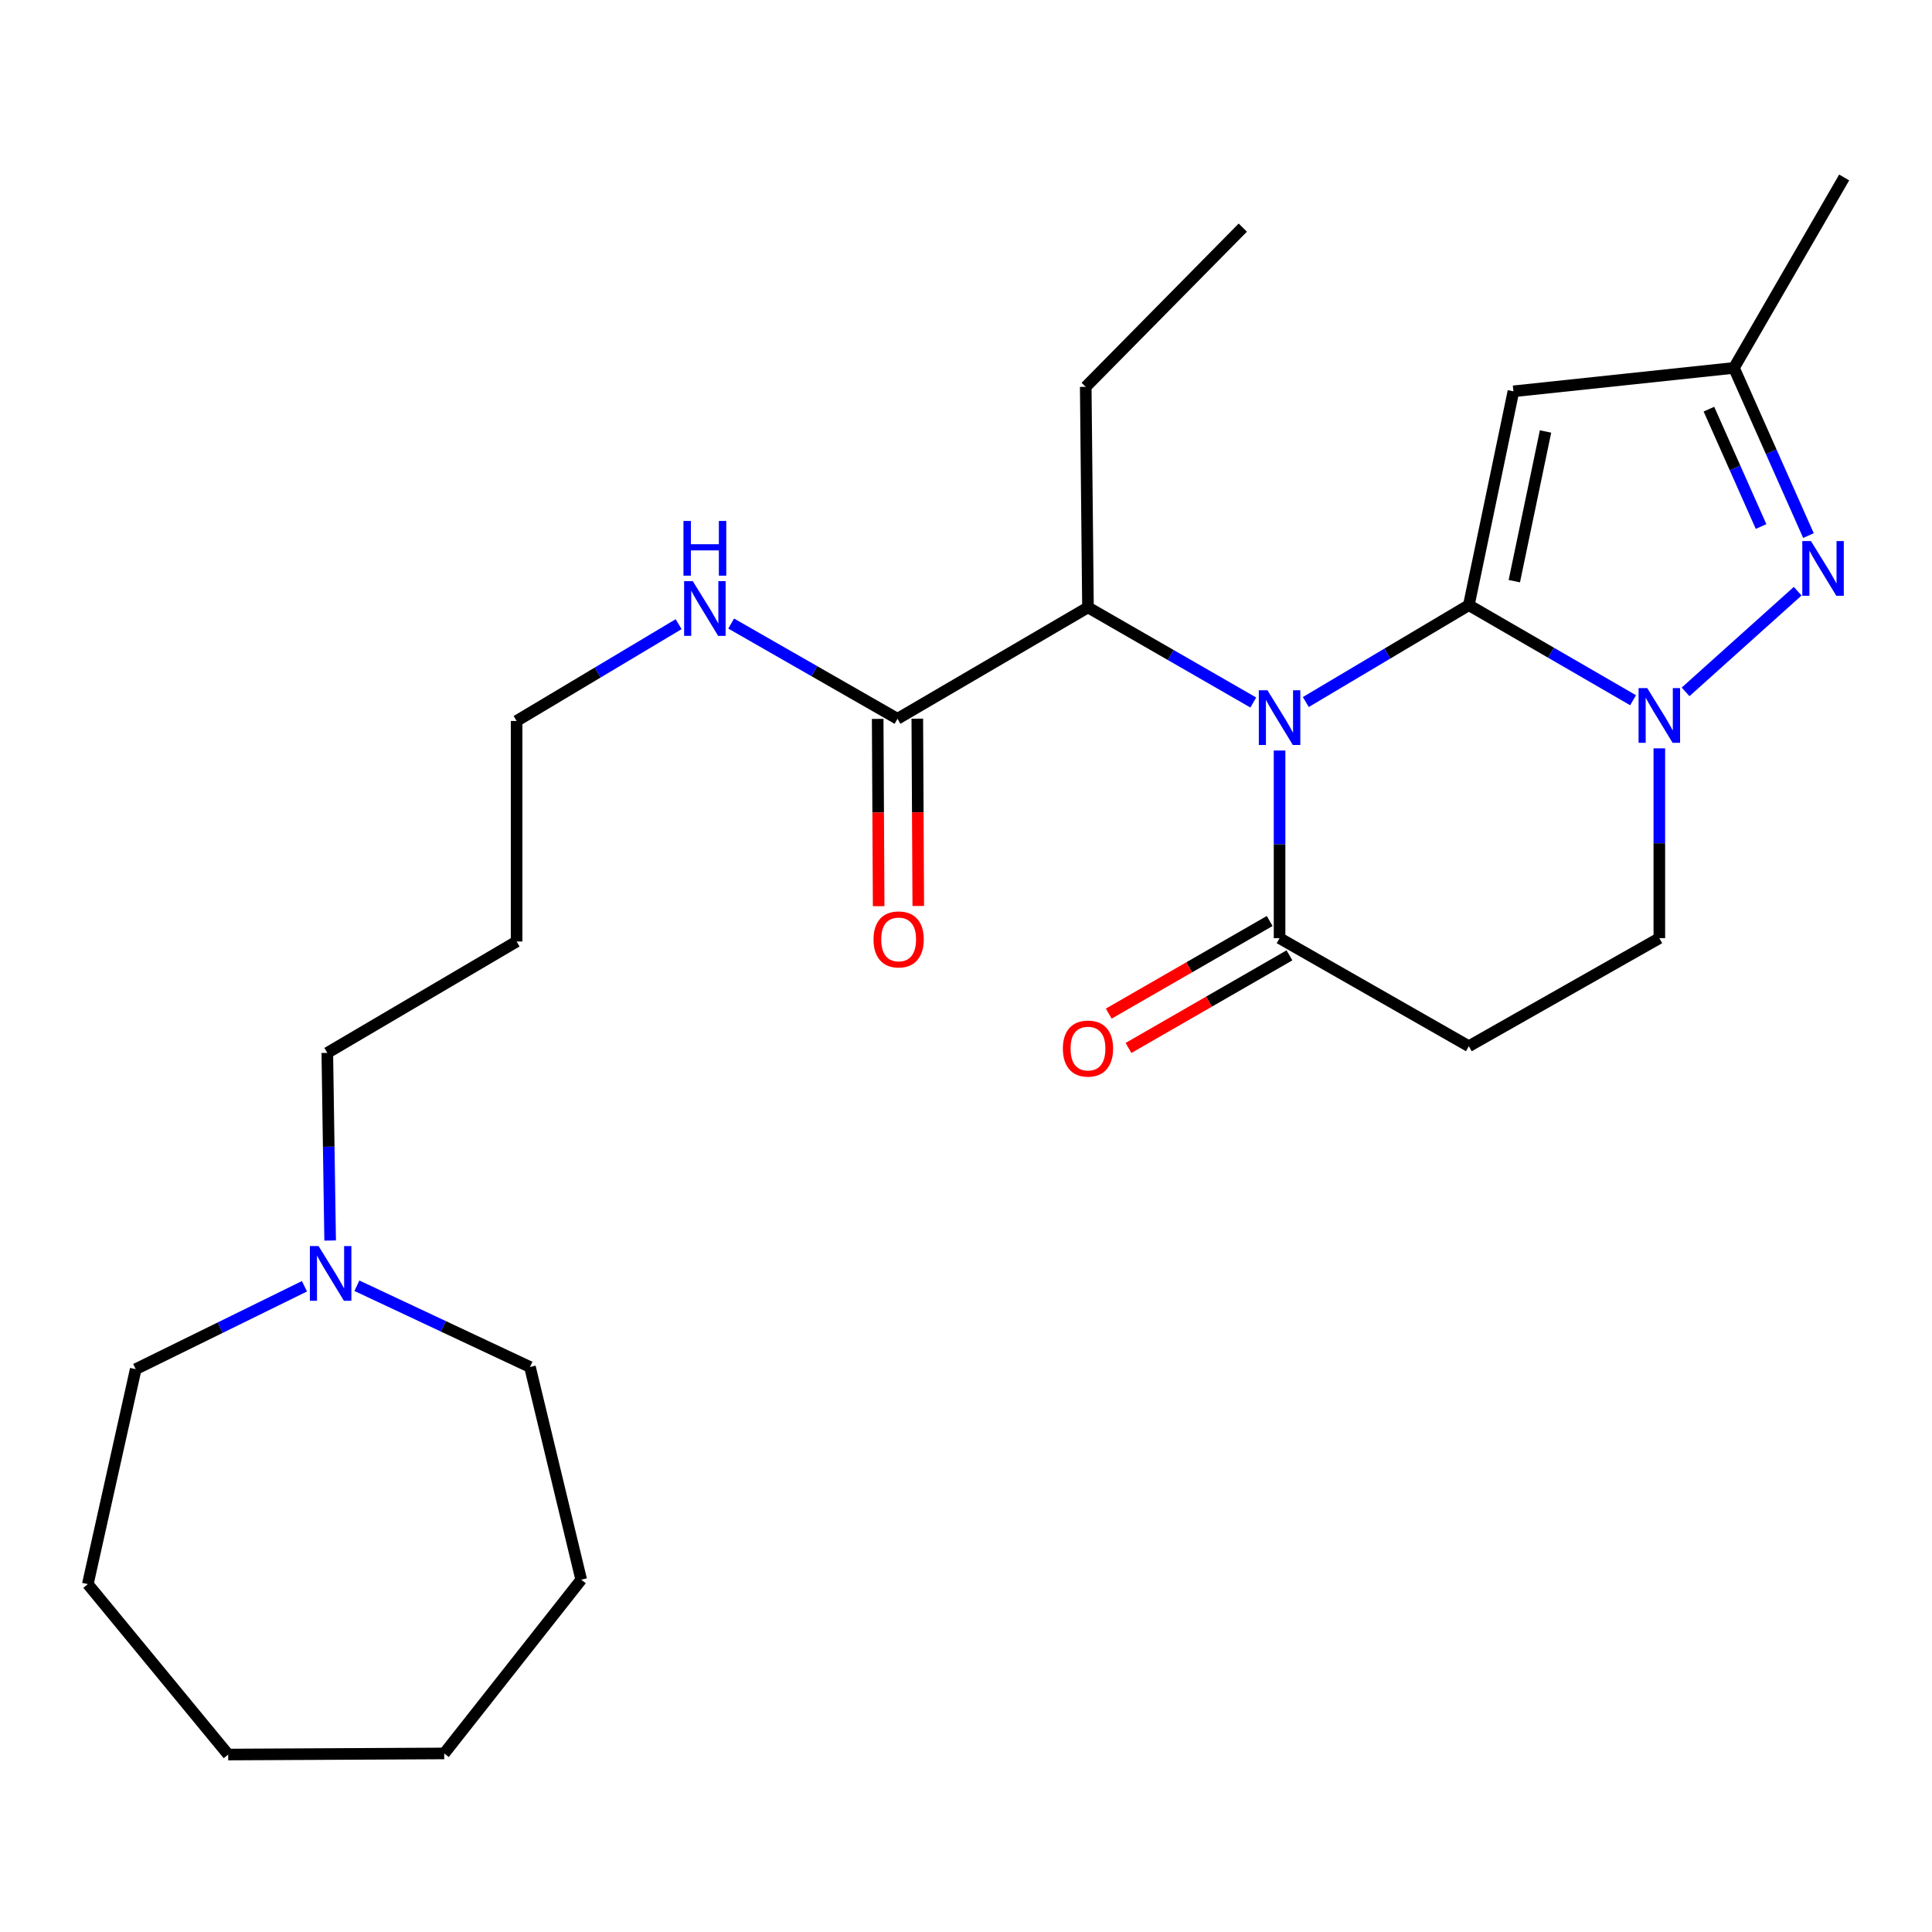 <?xml version='1.0' encoding='iso-8859-1'?>
<svg version='1.1' baseProfile='full'
              xmlns='http://www.w3.org/2000/svg'
                      xmlns:rdkit='http://www.rdkit.org/xml'
                      xmlns:xlink='http://www.w3.org/1999/xlink'
                  xml:space='preserve'
width='1000px' height='1000px' viewBox='0 0 1000 1000'>
<!-- END OF HEADER -->
<rect style='opacity:1.0;fill:#FFFFFF;stroke:none' width='1000' height='1000' x='0' y='0'> </rect>
<path class='bond-0' d='M 760.271,313.223 L 718.081,338.297' style='fill:none;fill-rule:evenodd;stroke:#000000;stroke-width:6px;stroke-linecap:butt;stroke-linejoin:miter;stroke-opacity:1' />
<path class='bond-0' d='M 718.081,338.297 L 675.891,363.372' style='fill:none;fill-rule:evenodd;stroke:#0000FF;stroke-width:6px;stroke-linecap:butt;stroke-linejoin:miter;stroke-opacity:1' />
<path class='bond-1' d='M 760.271,313.223 L 802.775,337.832' style='fill:none;fill-rule:evenodd;stroke:#000000;stroke-width:6px;stroke-linecap:butt;stroke-linejoin:miter;stroke-opacity:1' />
<path class='bond-1' d='M 802.775,337.832 L 845.278,362.441' style='fill:none;fill-rule:evenodd;stroke:#0000FF;stroke-width:6px;stroke-linecap:butt;stroke-linejoin:miter;stroke-opacity:1' />
<path class='bond-2' d='M 760.271,313.223 L 783.345,202.549' style='fill:none;fill-rule:evenodd;stroke:#000000;stroke-width:6px;stroke-linecap:butt;stroke-linejoin:miter;stroke-opacity:1' />
<path class='bond-2' d='M 783.81,300.808 L 799.962,223.336' style='fill:none;fill-rule:evenodd;stroke:#000000;stroke-width:6px;stroke-linecap:butt;stroke-linejoin:miter;stroke-opacity:1' />
<path class='bond-4' d='M 662.302,388.462 L 662.302,437.03' style='fill:none;fill-rule:evenodd;stroke:#0000FF;stroke-width:6px;stroke-linecap:butt;stroke-linejoin:miter;stroke-opacity:1' />
<path class='bond-4' d='M 662.302,437.03 L 662.302,485.597' style='fill:none;fill-rule:evenodd;stroke:#000000;stroke-width:6px;stroke-linecap:butt;stroke-linejoin:miter;stroke-opacity:1' />
<path class='bond-5' d='M 648.702,363.622 L 605.919,339.004' style='fill:none;fill-rule:evenodd;stroke:#0000FF;stroke-width:6px;stroke-linecap:butt;stroke-linejoin:miter;stroke-opacity:1' />
<path class='bond-5' d='M 605.919,339.004 L 563.136,314.385' style='fill:none;fill-rule:evenodd;stroke:#000000;stroke-width:6px;stroke-linecap:butt;stroke-linejoin:miter;stroke-opacity:1' />
<path class='bond-3' d='M 872.454,358.108 L 930.476,306.008' style='fill:none;fill-rule:evenodd;stroke:#0000FF;stroke-width:6px;stroke-linecap:butt;stroke-linejoin:miter;stroke-opacity:1' />
<path class='bond-9' d='M 858.867,387.351 L 858.867,436.474' style='fill:none;fill-rule:evenodd;stroke:#0000FF;stroke-width:6px;stroke-linecap:butt;stroke-linejoin:miter;stroke-opacity:1' />
<path class='bond-9' d='M 858.867,436.474 L 858.867,485.597' style='fill:none;fill-rule:evenodd;stroke:#000000;stroke-width:6px;stroke-linecap:butt;stroke-linejoin:miter;stroke-opacity:1' />
<path class='bond-6' d='M 783.345,202.549 L 897.494,190.426' style='fill:none;fill-rule:evenodd;stroke:#000000;stroke-width:6px;stroke-linecap:butt;stroke-linejoin:miter;stroke-opacity:1' />
<path class='bond-26' d='M 936.054,277.218 L 916.774,233.822' style='fill:none;fill-rule:evenodd;stroke:#0000FF;stroke-width:6px;stroke-linecap:butt;stroke-linejoin:miter;stroke-opacity:1' />
<path class='bond-26' d='M 916.774,233.822 L 897.494,190.426' style='fill:none;fill-rule:evenodd;stroke:#000000;stroke-width:6px;stroke-linecap:butt;stroke-linejoin:miter;stroke-opacity:1' />
<path class='bond-26' d='M 911.527,272.526 L 898.031,242.149' style='fill:none;fill-rule:evenodd;stroke:#0000FF;stroke-width:6px;stroke-linecap:butt;stroke-linejoin:miter;stroke-opacity:1' />
<path class='bond-26' d='M 898.031,242.149 L 884.534,211.772' style='fill:none;fill-rule:evenodd;stroke:#000000;stroke-width:6px;stroke-linecap:butt;stroke-linejoin:miter;stroke-opacity:1' />
<path class='bond-11' d='M 657.187,476.709 L 615.535,500.677' style='fill:none;fill-rule:evenodd;stroke:#000000;stroke-width:6px;stroke-linecap:butt;stroke-linejoin:miter;stroke-opacity:1' />
<path class='bond-11' d='M 615.535,500.677 L 573.882,524.646' style='fill:none;fill-rule:evenodd;stroke:#FF0000;stroke-width:6px;stroke-linecap:butt;stroke-linejoin:miter;stroke-opacity:1' />
<path class='bond-11' d='M 667.417,494.486 L 625.764,518.454' style='fill:none;fill-rule:evenodd;stroke:#000000;stroke-width:6px;stroke-linecap:butt;stroke-linejoin:miter;stroke-opacity:1' />
<path class='bond-11' d='M 625.764,518.454 L 584.111,542.423' style='fill:none;fill-rule:evenodd;stroke:#FF0000;stroke-width:6px;stroke-linecap:butt;stroke-linejoin:miter;stroke-opacity:1' />
<path class='bond-27' d='M 662.302,485.597 L 760.271,541.521' style='fill:none;fill-rule:evenodd;stroke:#000000;stroke-width:6px;stroke-linecap:butt;stroke-linejoin:miter;stroke-opacity:1' />
<path class='bond-8' d='M 563.136,314.385 L 464.541,372.041' style='fill:none;fill-rule:evenodd;stroke:#000000;stroke-width:6px;stroke-linecap:butt;stroke-linejoin:miter;stroke-opacity:1' />
<path class='bond-16' d='M 563.136,314.385 L 561.974,200.236' style='fill:none;fill-rule:evenodd;stroke:#000000;stroke-width:6px;stroke-linecap:butt;stroke-linejoin:miter;stroke-opacity:1' />
<path class='bond-19' d='M 897.494,190.426 L 954.545,91.853' style='fill:none;fill-rule:evenodd;stroke:#000000;stroke-width:6px;stroke-linecap:butt;stroke-linejoin:miter;stroke-opacity:1' />
<path class='bond-7' d='M 760.271,541.521 L 858.867,485.597' style='fill:none;fill-rule:evenodd;stroke:#000000;stroke-width:6px;stroke-linecap:butt;stroke-linejoin:miter;stroke-opacity:1' />
<path class='bond-12' d='M 454.286,372.094 L 454.537,420.565' style='fill:none;fill-rule:evenodd;stroke:#000000;stroke-width:6px;stroke-linecap:butt;stroke-linejoin:miter;stroke-opacity:1' />
<path class='bond-12' d='M 454.537,420.565 L 454.789,469.036' style='fill:none;fill-rule:evenodd;stroke:#FF0000;stroke-width:6px;stroke-linecap:butt;stroke-linejoin:miter;stroke-opacity:1' />
<path class='bond-12' d='M 474.795,371.988 L 475.047,420.459' style='fill:none;fill-rule:evenodd;stroke:#000000;stroke-width:6px;stroke-linecap:butt;stroke-linejoin:miter;stroke-opacity:1' />
<path class='bond-12' d='M 475.047,420.459 L 475.299,468.93' style='fill:none;fill-rule:evenodd;stroke:#FF0000;stroke-width:6px;stroke-linecap:butt;stroke-linejoin:miter;stroke-opacity:1' />
<path class='bond-13' d='M 464.541,372.041 L 421.496,347.395' style='fill:none;fill-rule:evenodd;stroke:#000000;stroke-width:6px;stroke-linecap:butt;stroke-linejoin:miter;stroke-opacity:1' />
<path class='bond-13' d='M 421.496,347.395 L 378.452,322.749' style='fill:none;fill-rule:evenodd;stroke:#0000FF;stroke-width:6px;stroke-linecap:butt;stroke-linejoin:miter;stroke-opacity:1' />
<path class='bond-10' d='M 170.878,642.098 L 170.146,593.536' style='fill:none;fill-rule:evenodd;stroke:#0000FF;stroke-width:6px;stroke-linecap:butt;stroke-linejoin:miter;stroke-opacity:1' />
<path class='bond-10' d='M 170.146,593.536 L 169.414,544.974' style='fill:none;fill-rule:evenodd;stroke:#000000;stroke-width:6px;stroke-linecap:butt;stroke-linejoin:miter;stroke-opacity:1' />
<path class='bond-17' d='M 157.585,665.769 L 113.917,687.223' style='fill:none;fill-rule:evenodd;stroke:#0000FF;stroke-width:6px;stroke-linecap:butt;stroke-linejoin:miter;stroke-opacity:1' />
<path class='bond-17' d='M 113.917,687.223 L 70.249,708.677' style='fill:none;fill-rule:evenodd;stroke:#000000;stroke-width:6px;stroke-linecap:butt;stroke-linejoin:miter;stroke-opacity:1' />
<path class='bond-18' d='M 184.724,665.491 L 229.518,686.52' style='fill:none;fill-rule:evenodd;stroke:#0000FF;stroke-width:6px;stroke-linecap:butt;stroke-linejoin:miter;stroke-opacity:1' />
<path class='bond-18' d='M 229.518,686.52 L 274.311,707.549' style='fill:none;fill-rule:evenodd;stroke:#000000;stroke-width:6px;stroke-linecap:butt;stroke-linejoin:miter;stroke-opacity:1' />
<path class='bond-20' d='M 351.262,323.066 L 309.328,348.118' style='fill:none;fill-rule:evenodd;stroke:#0000FF;stroke-width:6px;stroke-linecap:butt;stroke-linejoin:miter;stroke-opacity:1' />
<path class='bond-20' d='M 309.328,348.118 L 267.395,373.169' style='fill:none;fill-rule:evenodd;stroke:#000000;stroke-width:6px;stroke-linecap:butt;stroke-linejoin:miter;stroke-opacity:1' />
<path class='bond-14' d='M 169.414,544.974 L 267.395,487.318' style='fill:none;fill-rule:evenodd;stroke:#000000;stroke-width:6px;stroke-linecap:butt;stroke-linejoin:miter;stroke-opacity:1' />
<path class='bond-15' d='M 267.395,487.318 L 267.395,373.169' style='fill:none;fill-rule:evenodd;stroke:#000000;stroke-width:6px;stroke-linecap:butt;stroke-linejoin:miter;stroke-opacity:1' />
<path class='bond-21' d='M 561.974,200.236 L 643.273,117.82' style='fill:none;fill-rule:evenodd;stroke:#000000;stroke-width:6px;stroke-linecap:butt;stroke-linejoin:miter;stroke-opacity:1' />
<path class='bond-23' d='M 70.249,708.677 L 45.455,819.943' style='fill:none;fill-rule:evenodd;stroke:#000000;stroke-width:6px;stroke-linecap:butt;stroke-linejoin:miter;stroke-opacity:1' />
<path class='bond-22' d='M 274.311,707.549 L 300.837,817.642' style='fill:none;fill-rule:evenodd;stroke:#000000;stroke-width:6px;stroke-linecap:butt;stroke-linejoin:miter;stroke-opacity:1' />
<path class='bond-24' d='M 300.837,817.642 L 229.93,907.578' style='fill:none;fill-rule:evenodd;stroke:#000000;stroke-width:6px;stroke-linecap:butt;stroke-linejoin:miter;stroke-opacity:1' />
<path class='bond-25' d='M 45.455,819.943 L 118.105,908.147' style='fill:none;fill-rule:evenodd;stroke:#000000;stroke-width:6px;stroke-linecap:butt;stroke-linejoin:miter;stroke-opacity:1' />
<path class='bond-28' d='M 229.93,907.578 L 118.105,908.147' style='fill:none;fill-rule:evenodd;stroke:#000000;stroke-width:6px;stroke-linecap:butt;stroke-linejoin:miter;stroke-opacity:1' />
<path  class='atom-1' d='M 656.042 357.288
L 665.322 372.288
Q 666.242 373.768, 667.722 376.448
Q 669.202 379.128, 669.282 379.288
L 669.282 357.288
L 673.042 357.288
L 673.042 385.608
L 669.162 385.608
L 659.202 369.208
Q 658.042 367.288, 656.802 365.088
Q 655.602 362.888, 655.242 362.208
L 655.242 385.608
L 651.562 385.608
L 651.562 357.288
L 656.042 357.288
' fill='#0000FF'/>
<path  class='atom-2' d='M 852.607 356.149
L 861.887 371.149
Q 862.807 372.629, 864.287 375.309
Q 865.767 377.989, 865.847 378.149
L 865.847 356.149
L 869.607 356.149
L 869.607 384.469
L 865.727 384.469
L 855.767 368.069
Q 854.607 366.149, 853.367 363.949
Q 852.167 361.749, 851.807 361.069
L 851.807 384.469
L 848.127 384.469
L 848.127 356.149
L 852.607 356.149
' fill='#0000FF'/>
<path  class='atom-4' d='M 937.347 280.057
L 946.627 295.057
Q 947.547 296.537, 949.027 299.217
Q 950.507 301.897, 950.587 302.057
L 950.587 280.057
L 954.347 280.057
L 954.347 308.377
L 950.467 308.377
L 940.507 291.977
Q 939.347 290.057, 938.107 287.857
Q 936.907 285.657, 936.547 284.977
L 936.547 308.377
L 932.867 308.377
L 932.867 280.057
L 937.347 280.057
' fill='#0000FF'/>
<path  class='atom-11' d='M 164.875 644.951
L 174.155 659.951
Q 175.075 661.431, 176.555 664.111
Q 178.035 666.791, 178.115 666.951
L 178.115 644.951
L 181.875 644.951
L 181.875 673.271
L 177.995 673.271
L 168.035 656.871
Q 166.875 654.951, 165.635 652.751
Q 164.435 650.551, 164.075 649.871
L 164.075 673.271
L 160.395 673.271
L 160.395 644.951
L 164.875 644.951
' fill='#0000FF'/>
<path  class='atom-12' d='M 550.136 542.741
Q 550.136 535.941, 553.496 532.141
Q 556.856 528.341, 563.136 528.341
Q 569.416 528.341, 572.776 532.141
Q 576.136 535.941, 576.136 542.741
Q 576.136 549.621, 572.736 553.541
Q 569.336 557.421, 563.136 557.421
Q 556.896 557.421, 553.496 553.541
Q 550.136 549.661, 550.136 542.741
M 563.136 554.221
Q 567.456 554.221, 569.776 551.341
Q 572.136 548.421, 572.136 542.741
Q 572.136 537.181, 569.776 534.381
Q 567.456 531.541, 563.136 531.541
Q 558.816 531.541, 556.456 534.341
Q 554.136 537.141, 554.136 542.741
Q 554.136 548.461, 556.456 551.341
Q 558.816 554.221, 563.136 554.221
' fill='#FF0000'/>
<path  class='atom-13' d='M 452.133 486.236
Q 452.133 479.436, 455.493 475.636
Q 458.853 471.836, 465.133 471.836
Q 471.413 471.836, 474.773 475.636
Q 478.133 479.436, 478.133 486.236
Q 478.133 493.116, 474.733 497.036
Q 471.333 500.916, 465.133 500.916
Q 458.893 500.916, 455.493 497.036
Q 452.133 493.156, 452.133 486.236
M 465.133 497.716
Q 469.453 497.716, 471.773 494.836
Q 474.133 491.916, 474.133 486.236
Q 474.133 480.676, 471.773 477.876
Q 469.453 475.036, 465.133 475.036
Q 460.813 475.036, 458.453 477.836
Q 456.133 480.636, 456.133 486.236
Q 456.133 491.956, 458.453 494.836
Q 460.813 497.716, 465.133 497.716
' fill='#FF0000'/>
<path  class='atom-14' d='M 358.58 300.795
L 367.86 315.795
Q 368.78 317.275, 370.26 319.955
Q 371.74 322.635, 371.82 322.795
L 371.82 300.795
L 375.58 300.795
L 375.58 329.115
L 371.7 329.115
L 361.74 312.715
Q 360.58 310.795, 359.34 308.595
Q 358.14 306.395, 357.78 305.715
L 357.78 329.115
L 354.1 329.115
L 354.1 300.795
L 358.58 300.795
' fill='#0000FF'/>
<path  class='atom-14' d='M 353.76 269.643
L 357.6 269.643
L 357.6 281.683
L 372.08 281.683
L 372.08 269.643
L 375.92 269.643
L 375.92 297.963
L 372.08 297.963
L 372.08 284.883
L 357.6 284.883
L 357.6 297.963
L 353.76 297.963
L 353.76 269.643
' fill='#0000FF'/>
</svg>
